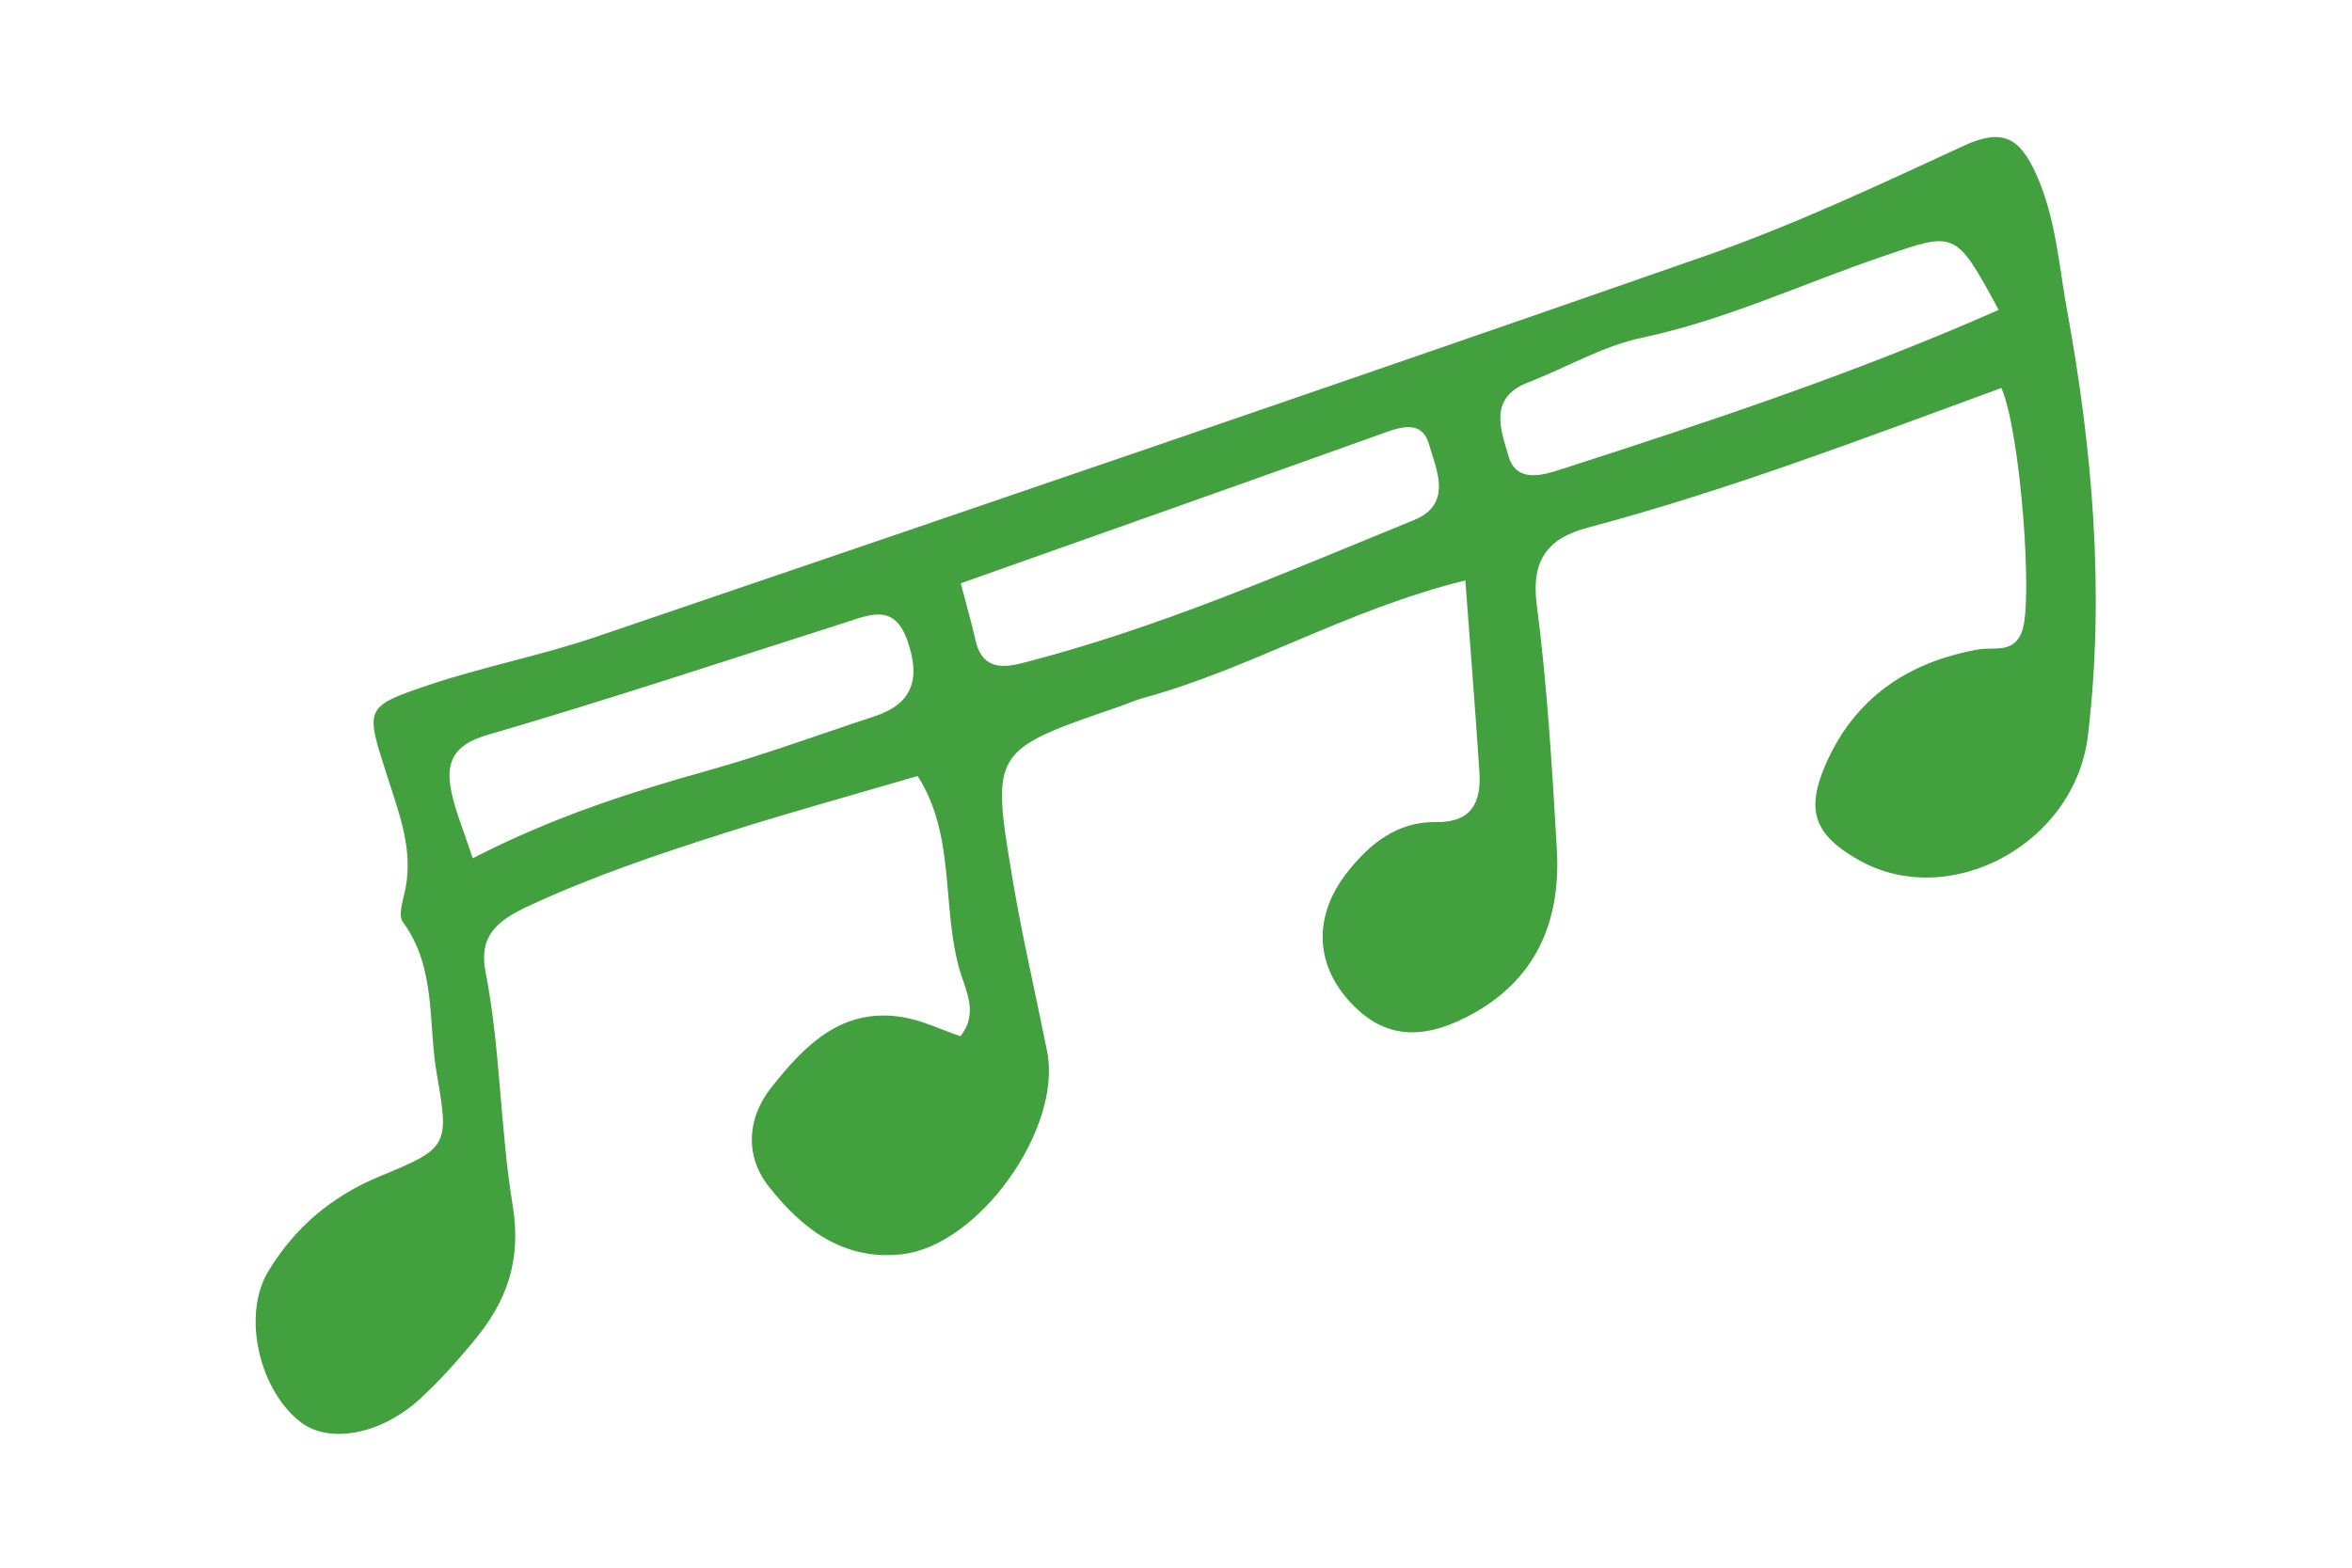 <?xml version="1.0" encoding="UTF-8" standalone="no"?>
<!-- Created with Inkscape (http://www.inkscape.org/) -->

<svg
   version="1.1"
   id="svg15562"
   width="150"
   height="100"
   viewBox="0 0 150 100"
   sodipodi:docname="croches.svg"
   inkscape:version="1.2.1 (9c6d41e410, 2022-07-14)"
   xmlns:inkscape="http://www.inkscape.org/namespaces/inkscape"
   xmlns:sodipodi="http://sodipodi.sourceforge.net/DTD/sodipodi-0.dtd"
   xmlns="http://www.w3.org/2000/svg"
   xmlns:svg="http://www.w3.org/2000/svg">
  <defs
     id="defs15566" />
  <sodipodi:namedview
     id="namedview15564"
     pagecolor="#ffffff"
     bordercolor="#000000"
     borderopacity="0.25"
     inkscape:showpageshadow="2"
     inkscape:pageopacity="0.0"
     inkscape:pagecheckerboard="true"
     inkscape:deskcolor="#d1d1d1"
     showgrid="false"
     inkscape:zoom="1.8171429"
     inkscape:cx="11.281446"
     inkscape:cy="96.855343"
     inkscape:window-width="3600"
     inkscape:window-height="2306"
     inkscape:window-x="1909"
     inkscape:window-y="-11"
     inkscape:window-maximized="1"
     inkscape:current-layer="g15572">
    <inkscape:page
       x="0"
       y="0"
       id="page15568"
       width="150"
       height="100" />
  </sodipodi:namedview>
  <g
     id="g15570"
     inkscape:groupmode="layer"
     inkscape:label="Page 1"
     transform="matrix(1.333,0,0,-1.333,0,466.667)">
    <g
       id="g15572"
       transform="scale(0.1)">
      <path
         d="m 226.174,3090.158 c 38.63,19.89 75.53,31.63 112.99,42.12 26.67,7.46 52.74,17.13 79.09,25.76 18.61,6.09 22.11,18.12 16.03,35.9 -6.28,18.39 -17.94,12.85 -30.15,8.95 -56.96,-18.17 -113.73,-37.02 -171.12,-53.76 -16.31,-4.76 -19.93,-13.21 -17.07,-27.09 1.94,-9.37 5.8,-18.35 10.23,-31.88 z m 233.48,131.58 c 2.86,-10.95 5.2,-18.93 7,-27.01 2.87,-12.89 11.09,-14.05 22.09,-11.24 64.87,16.56 126.04,43.34 187.75,68.52 18.79,7.66 10.64,24.3 7.19,36.24 -3.66,12.65 -14.86,7.85 -24.41,4.42 -65.24,-23.38 -130.58,-46.44 -199.62,-70.93 z m 496.59,130.84 c -20.9,38.55 -20.55,37.54 -55.95,25.45 -38.16,-13.02 -74.78,-30.32 -114.69,-38.75 -18.79,-3.97 -36.19,-14.33 -54.4,-21.36 -19.46,-7.51 -13.04,-22.93 -9.47,-35.34 3.67,-12.78 15.96,-9.26 24.9,-6.37 69.92,22.58 139.74,45.52 209.61,76.37 z m -255.18,-129.45 c -56.8,-14.02 -102.8,-42.25 -153.93,-56.22 -4.04,-1.1 -7.9,-2.87 -11.88,-4.24 -60.79,-20.88 -61.14,-20.94 -50.76,-82.75 4.62,-27.54 11.02,-54.79 16.49,-82.19 7.33,-36.83 -32.5,-92.81 -69.36,-97.05 -28.33,-3.25 -48.27,12.52 -64.01,32.69 -11.22,14.38 -10.26,32.34 1.27,46.93 15.88,20.09 33.74,38.74 63.04,33.83 9.45,-1.58 18.42,-6.01 27.57,-9.12 8.99,11.28 2.22,22.34 -0.53,32.23 -8.47,30.42 -1.82,64.06 -19.94,92.29 -30.72,-9.02 -61.61,-17.5 -92.11,-27.22 -32.02,-10.19 -63.79,-20.89 -94.46,-35.19 -15.1,-7.04 -23.42,-14.6 -20.18,-31.18 7.2,-36.93 6.95,-74.82 12.97,-111.59 4.43,-27.01 -2.92,-46.38 -18.62,-65.28 -8.04,-9.68 -16.47,-19.19 -25.74,-27.65 -18.68,-17.07 -43.18,-21.49 -56.77,-11.27 -19.94,15.02 -28.5,51.11 -15.86,72.18 12.55,20.92 30.31,36.06 53.34,45.59 32.58,13.48 33.49,14.32 27.4,48.91 -4.28,24.37 -0.09,50.78 -16.25,72.87 -2.38,3.26 0.16,10.56 1.22,15.83 3.76,18.78 -3.02,36.17 -8.44,53.14 -10.62,33.18 -11.84,33.8 19.16,44.27 26.41,8.91 54.06,14.18 80.45,23.17 177.23,60.37 354.48,120.74 531.24,182.48 41.94,14.66 82.45,33.73 122.86,52.4 18.63,8.61 26.97,4.46 35.14,-13.93 9.24,-20.83 10.59,-42.75 14.52,-64.25 12.31,-67.43 18.16,-135.47 10.06,-203.81 -6.21,-52.3 -66.46,-84.19 -109.77,-59.62 -20.83,11.82 -25.35,23.25 -16.01,45.05 13.81,32.2 39.45,49.66 73.32,55.66 7.76,1.37 16.84,-2.25 20.94,8.77 5.28,14.14 -0.71,95.17 -9.9,116.36 -65.34,-23.91 -130.5,-48.92 -197.98,-66.85 -18.78,-4.98 -27.13,-15.25 -24.33,-36.81 5.03,-38.77 7.35,-77.94 9.62,-117.01 2.05,-34.95 -10.21,-63.32 -42.76,-80.14 -23.66,-12.22 -41.5,-9.53 -56.97,7.89 -16.12,18.14 -16.54,40.82 -0.48,61.25 10.73,13.65 23.94,24.22 42.36,23.94 17.39,-0.27 21.75,9.71 20.79,24.2 -1.91,29.18 -4.25,58.32 -6.72,91.44"
         style="fill:#42a03f;fill-opacity:1;fill-rule:nonzero;stroke:none"
         id="path15578"
         inkscape:transform-center-x="0.55031445"
         inkscape:transform-center-y="-2.2012578" />
    </g>
  </g>
</svg>
